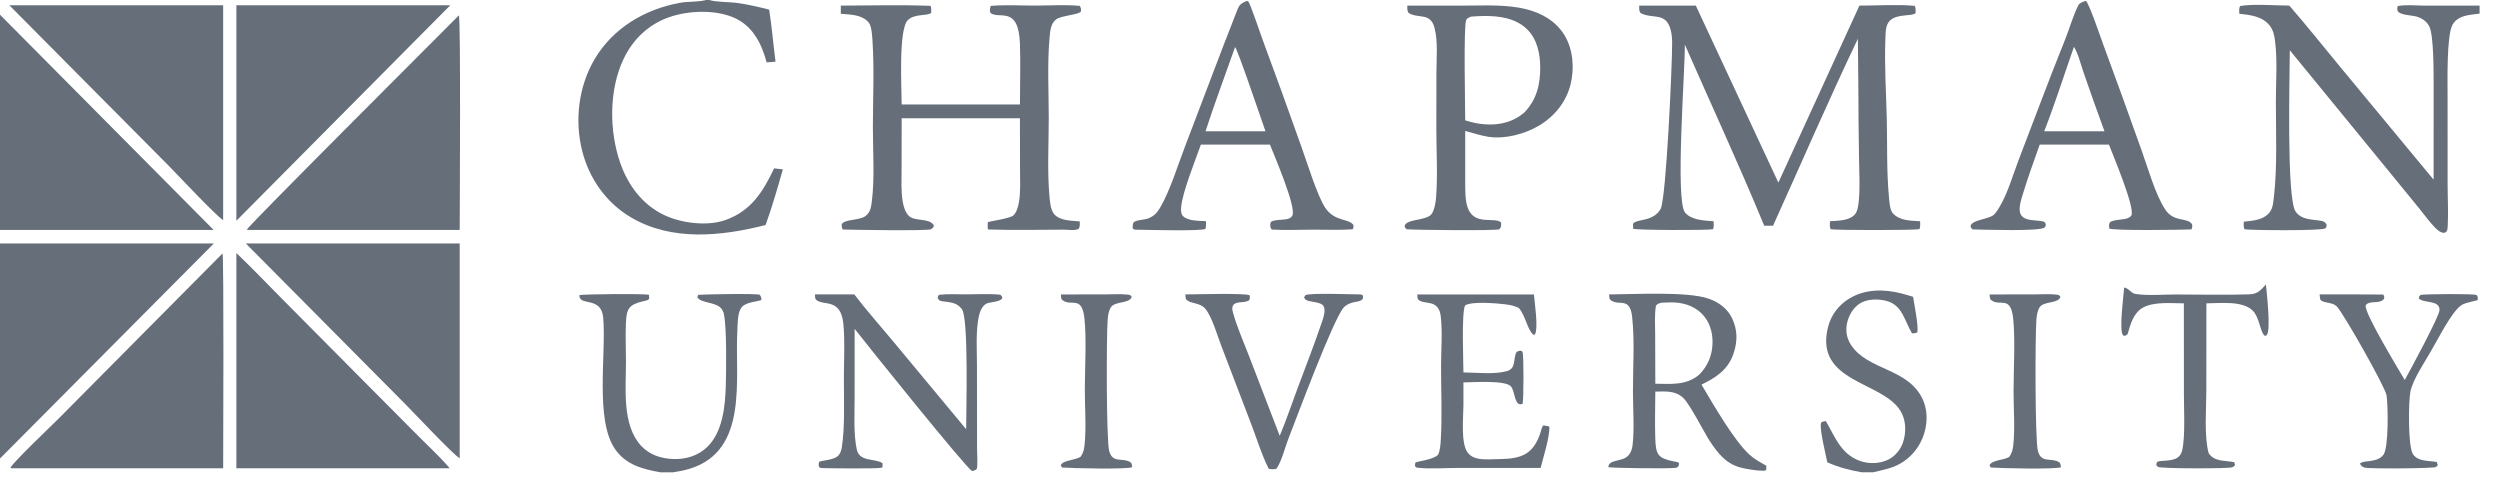 <svg width="118" height="23" viewBox="0 0 118 23" fill="none" xmlns="http://www.w3.org/2000/svg">
<g clip-path="url(#clip0_692_434)">
<path d="M11.601 11.49H21.698V21.631C21.399 21.468 19.573 19.52 19.163 19.107L11.601 11.49Z" fill="#666E7A"/>
<path d="M10.502 11.963C10.574 12.057 10.534 21.266 10.534 22.101H0.528L0.493 22.075C0.646 21.787 2.414 20.112 2.825 19.698L10.502 11.963Z" fill="#666E7A"/>
<path d="M11.157 0.25H21.252L16.236 5.303L11.157 10.419V0.25Z" fill="#666E7A"/>
<path d="M21.657 0.727C21.755 0.836 21.699 9.997 21.698 10.854H11.678L11.653 10.835C11.737 10.637 20.656 1.735 21.657 0.727Z" fill="#666E7A"/>
<path d="M11.157 11.943C11.876 12.625 12.563 13.35 13.261 14.054L17.18 18.002L19.791 20.628C20.269 21.109 20.788 21.583 21.226 22.101L11.157 22.101V11.943Z" fill="#666E7A"/>
<path d="M0.442 0.25H10.533V10.391C10.194 10.187 8.39 8.255 7.961 7.822L0.442 0.25Z" fill="#666E7A"/>
<path d="M77.372 0.264H80.043L83.939 8.619L87.765 0.264C88.624 0.267 89.517 0.198 90.37 0.275C90.436 0.366 90.412 0.509 90.415 0.621C90.204 0.79 89.563 0.634 89.207 0.97C88.984 1.18 89.001 1.576 88.99 1.863C88.94 3.113 89.029 4.396 89.057 5.648C89.083 6.853 89.046 8.096 89.158 9.295C89.178 9.51 89.197 9.913 89.346 10.071C89.685 10.431 90.172 10.409 90.63 10.443C90.634 10.569 90.648 10.698 90.599 10.816C90.36 10.873 86.696 10.869 86.416 10.822C86.345 10.728 86.372 10.556 86.373 10.442C86.739 10.414 87.253 10.427 87.53 10.143C87.683 9.986 87.711 9.707 87.733 9.495C87.8 8.841 87.754 8.156 87.746 7.498C87.728 6.367 87.717 5.236 87.714 4.105C87.703 3.347 87.696 2.588 87.692 1.83C86.301 4.741 85.019 7.714 83.688 10.654L83.271 10.654C82.088 7.782 80.772 4.95 79.524 2.106C79.538 3.339 79.062 9.462 79.534 10.032C79.839 10.399 80.448 10.407 80.884 10.444C80.888 10.57 80.903 10.699 80.855 10.819L80.846 10.821C80.553 10.876 77.187 10.866 77.084 10.796L77.08 10.555C77.177 10.431 77.523 10.39 77.681 10.349C77.972 10.273 78.227 10.136 78.379 9.866C78.646 9.396 78.935 2.922 78.925 1.994C78.923 1.787 78.904 1.574 78.846 1.376C78.605 0.549 77.986 0.917 77.431 0.613C77.352 0.491 77.372 0.408 77.372 0.264Z" fill="#666E7A"/>
<path d="M66.427 0.265L69.195 0.263C70.135 0.262 71.12 0.205 72.04 0.435C72.783 0.62 73.457 1.009 73.858 1.686C74.255 2.356 74.317 3.239 74.13 3.986C73.924 4.811 73.379 5.487 72.658 5.919C71.979 6.326 71.044 6.576 70.254 6.457C69.89 6.402 69.515 6.273 69.158 6.181V8.597C69.163 8.971 69.149 9.408 69.263 9.765C69.56 10.695 70.566 10.208 70.854 10.506C70.85 10.651 70.872 10.713 70.77 10.822C70.564 10.896 66.835 10.858 66.385 10.821L66.304 10.714C66.304 10.684 66.298 10.642 66.314 10.616C66.425 10.43 66.838 10.392 67.034 10.343C67.223 10.296 67.486 10.252 67.593 10.069C67.723 9.844 67.762 9.566 67.783 9.31C67.867 8.262 67.793 7.12 67.795 6.063L67.799 3.439C67.8 2.773 67.878 1.962 67.71 1.318C67.516 0.572 66.967 0.897 66.49 0.617C66.407 0.493 66.428 0.413 66.427 0.265ZM69.158 5.68C69.906 5.932 70.786 5.976 71.505 5.61C71.661 5.531 71.799 5.434 71.934 5.324C72.525 4.721 72.705 3.993 72.698 3.168C72.693 2.526 72.555 1.854 72.084 1.387C71.545 0.853 70.751 0.745 70.03 0.755C69.831 0.758 69.632 0.768 69.435 0.785C69.346 0.826 69.242 0.85 69.203 0.948C69.074 1.275 69.159 5.023 69.158 5.68Z" fill="#666E7A"/>
<path d="M39.686 0.265C41.093 0.263 42.513 0.22 43.918 0.276C43.969 0.358 43.95 0.507 43.953 0.606C43.775 0.771 43.173 0.626 42.845 0.956C42.403 1.401 42.557 4.183 42.559 4.931H48.141C48.145 3.986 48.17 3.033 48.142 2.09C48.084 0.191 47.121 0.958 46.74 0.598C46.715 0.47 46.718 0.401 46.763 0.278C47.46 0.219 48.197 0.264 48.899 0.263C49.577 0.262 50.295 0.213 50.969 0.277C51.014 0.366 51.031 0.424 51.02 0.523C51 0.699 50.088 0.719 49.837 0.925C49.59 1.128 49.568 1.462 49.541 1.761C49.427 3.01 49.501 4.322 49.501 5.58C49.5 6.798 49.427 8.07 49.535 9.28C49.558 9.527 49.59 9.91 49.751 10.101C50.024 10.426 50.581 10.415 50.965 10.449C50.966 10.583 50.983 10.676 50.919 10.796C50.751 10.897 50.441 10.844 50.241 10.84C49.043 10.841 47.836 10.872 46.639 10.831C46.612 10.757 46.618 10.687 46.621 10.609C46.623 10.575 46.618 10.52 46.627 10.487C46.636 10.456 47.685 10.313 47.832 10.168C47.994 10.008 48.063 9.735 48.098 9.518C48.179 9.017 48.145 8.484 48.145 7.977L48.141 5.581H42.559L42.555 7.934C42.555 8.454 42.522 9.014 42.61 9.527C42.649 9.753 42.724 10.003 42.883 10.175C43.159 10.472 43.829 10.273 44.069 10.617C44.068 10.654 44.076 10.706 44.048 10.734C44.025 10.758 43.965 10.811 43.936 10.823C43.733 10.904 40.243 10.849 39.779 10.833C39.73 10.763 39.73 10.676 39.724 10.594C39.859 10.328 40.562 10.421 40.854 10.194C41.08 10.018 41.114 9.794 41.148 9.525C41.29 8.41 41.2 7.141 41.2 6.006C41.201 4.673 41.268 3.297 41.184 1.97C41.169 1.748 41.149 1.243 41.009 1.072C40.687 0.68 40.147 0.693 39.686 0.651L39.686 0.265Z" fill="#666E7A"/>
<path d="M58.85 0.043C58.866 0.049 58.906 0.057 58.918 0.067C59 0.135 59.508 1.639 59.602 1.892C60.227 3.577 60.839 5.268 61.439 6.962C61.693 7.672 62.178 9.243 62.546 9.798C63.001 10.483 63.664 10.293 63.886 10.628C63.883 10.711 63.891 10.752 63.846 10.823C63.239 10.867 62.616 10.838 62.007 10.84C61.352 10.842 60.684 10.872 60.031 10.836L59.967 10.742C59.957 10.656 59.942 10.572 59.98 10.492C60.044 10.357 60.645 10.388 60.804 10.327C60.877 10.299 60.974 10.245 61.005 10.166C61.175 9.723 60.148 7.351 59.941 6.824H58.411H56.682C56.42 7.572 55.805 9.075 55.749 9.79C55.738 9.917 55.738 10.091 55.83 10.191C56.057 10.44 56.616 10.418 56.922 10.44C56.928 10.566 56.929 10.678 56.9 10.802C56.713 10.92 54.106 10.848 53.673 10.842C53.576 10.841 53.534 10.854 53.464 10.781C53.456 10.67 53.463 10.594 53.505 10.491C53.685 10.361 54.003 10.394 54.231 10.295C54.479 10.188 54.624 10.033 54.758 9.801C55.239 8.971 55.583 7.823 55.935 6.909C56.742 4.812 57.522 2.699 58.346 0.61C58.486 0.255 58.489 0.2 58.85 0.043ZM56.901 6.195H58.369H59.73C59.569 5.74 58.419 2.334 58.295 2.222C57.83 3.544 57.334 4.862 56.901 6.195Z" fill="#666E7A"/>
<path d="M98.448 0.039C98.591 0.107 99.166 1.815 99.26 2.066C99.882 3.748 100.493 5.434 101.092 7.124C101.392 7.953 101.719 9.146 102.189 9.874C102.606 10.52 103.239 10.239 103.465 10.584C103.484 10.684 103.481 10.737 103.436 10.828C102.998 10.849 99.714 10.897 99.555 10.784C99.549 10.694 99.533 10.594 99.577 10.513C99.653 10.372 100.218 10.368 100.384 10.315C100.452 10.293 100.57 10.232 100.602 10.166C100.781 9.796 99.728 7.317 99.542 6.824H98.077H96.275C95.995 7.615 95.702 8.413 95.462 9.216C95.388 9.461 95.249 9.892 95.383 10.127C95.579 10.468 96.143 10.366 96.469 10.462C96.519 10.476 96.537 10.538 96.561 10.582C96.556 10.653 96.559 10.688 96.503 10.739C96.295 10.93 93.618 10.839 93.103 10.828C93.031 10.747 93.011 10.74 93.014 10.631C93.12 10.444 93.501 10.377 93.694 10.315C93.872 10.257 94.059 10.22 94.178 10.066C94.691 9.397 94.962 8.375 95.267 7.584C95.998 5.686 96.704 3.773 97.465 1.888C97.682 1.35 97.835 0.775 98.093 0.257C98.158 0.127 98.32 0.089 98.448 0.039ZM96.487 6.195H97.949H99.331C98.996 5.279 98.669 4.361 98.35 3.439C98.219 3.067 98.098 2.54 97.891 2.21C97.426 3.535 96.998 4.888 96.487 6.195Z" fill="#666E7A"/>
<path d="M75.95 13.897C77.134 13.893 79.63 13.746 80.643 14.095C81.117 14.258 81.533 14.56 81.754 15.022C82.023 15.588 82.015 16.138 81.811 16.721C81.554 17.458 80.973 17.838 80.31 18.153C80.847 19.053 81.832 20.787 82.59 21.474C82.818 21.681 83.108 21.83 83.373 21.985L83.365 22.175L83.307 22.217C82.974 22.228 82.621 22.167 82.295 22.102C81.511 21.945 81.114 21.442 80.695 20.809C80.401 20.346 79.77 19.094 79.456 18.789C79.082 18.426 78.611 18.477 78.131 18.484C78.129 19.217 78.105 19.955 78.129 20.687C78.153 21.464 78.254 21.629 79.004 21.778C79.097 21.797 79.184 21.795 79.253 21.862L79.23 21.996C79.196 22.025 79.158 22.068 79.115 22.08C78.942 22.127 75.999 22.098 75.912 22.046C75.942 21.645 76.596 21.833 76.884 21.469C76.991 21.334 77.042 21.16 77.06 20.99C77.148 20.196 77.075 19.274 77.075 18.462C77.074 17.314 77.161 16.096 77.037 14.957C76.928 13.964 76.395 14.483 76.013 14.155C75.947 14.099 75.958 13.98 75.95 13.897ZM78.131 18.112C78.882 18.118 79.577 18.202 80.197 17.689C80.615 17.273 80.827 16.75 80.832 16.157C80.837 15.658 80.684 15.167 80.329 14.809C79.946 14.422 79.407 14.268 78.875 14.272C78.724 14.274 78.573 14.279 78.423 14.287C78.297 14.323 78.245 14.325 78.16 14.429C78.088 14.865 78.123 15.336 78.124 15.777L78.131 18.112Z" fill="#666E7A"/>
<path d="M38.466 13.897H40.325C40.897 14.652 41.543 15.371 42.148 16.101L45.602 20.258C45.602 19.482 45.728 15.027 45.401 14.591C45.149 14.257 44.83 14.272 44.456 14.217C44.352 14.202 44.324 14.166 44.266 14.087C44.266 13.994 44.262 13.983 44.324 13.914C44.737 13.866 45.183 13.896 45.6 13.894C46.131 13.892 46.684 13.857 47.213 13.911C47.282 13.974 47.298 13.979 47.307 14.072C47.227 14.251 46.744 14.252 46.575 14.325C46.364 14.415 46.249 14.71 46.204 14.917C46.045 15.648 46.114 16.526 46.113 17.276L46.117 21.174C46.117 21.338 46.157 22.022 46.103 22.128C46.069 22.196 45.952 22.212 45.882 22.235C45.561 22.049 40.944 16.298 40.339 15.522L40.338 18.765C40.338 19.524 40.282 20.481 40.44 21.217C40.568 21.811 41.288 21.623 41.654 21.86L41.658 22.048C41.64 22.06 41.619 22.073 41.599 22.078C41.39 22.131 39.102 22.105 38.794 22.093C38.744 22.092 38.702 22.074 38.66 22.048C38.652 22.025 38.645 22.001 38.642 21.976C38.64 21.951 38.647 21.826 38.66 21.809C38.727 21.722 39.37 21.741 39.584 21.485C39.669 21.383 39.714 21.249 39.734 21.119C39.887 20.142 39.829 18.808 39.831 17.807C39.833 16.983 39.886 16.113 39.807 15.293C39.686 14.04 38.863 14.457 38.523 14.15C38.461 14.095 38.473 13.978 38.466 13.897Z" fill="#666E7A"/>
<path d="M66.896 13.898H72.402C72.434 14.316 72.62 15.478 72.447 15.791L72.379 15.8C72.088 15.572 72.006 14.886 71.683 14.532C71.493 14.443 71.294 14.395 71.086 14.368C70.706 14.318 69.427 14.207 69.15 14.422C68.981 14.775 69.072 17.033 69.074 17.578C69.702 17.584 70.513 17.683 71.122 17.519C71.582 17.394 71.406 16.922 71.582 16.613C71.688 16.561 71.707 16.546 71.822 16.562C71.838 16.579 71.852 16.596 71.863 16.617C71.926 16.737 71.92 18.888 71.865 19.066C71.829 19.074 71.785 19.085 71.748 19.082C71.474 19.057 71.499 18.425 71.309 18.23C71.023 17.937 69.53 18.046 69.074 18.05V19.143C69.069 19.704 68.948 20.888 69.257 21.338C69.385 21.524 69.584 21.617 69.8 21.654C70.117 21.707 70.491 21.672 70.813 21.668C71.849 21.653 72.4 21.417 72.726 20.37C72.754 20.278 72.775 20.135 72.856 20.078L73.101 20.122L73.134 20.177C73.108 20.79 72.865 21.489 72.718 22.087L68.78 22.087C68.172 22.087 67.503 22.144 66.902 22.075C66.831 22.067 66.829 22.051 66.788 21.998C66.79 21.976 66.794 21.85 66.803 21.838C66.847 21.778 67.653 21.709 67.879 21.462C67.976 21.256 67.992 20.984 68.005 20.758C68.073 19.61 68.017 18.43 68.018 17.279C68.018 16.526 68.088 15.7 68.007 14.955C67.913 14.087 67.235 14.402 66.953 14.153C66.891 14.098 66.903 13.979 66.896 13.898Z" fill="#666E7A"/>
<path d="M55.948 13.897C56.346 13.896 58.789 13.826 58.983 13.937C58.999 14.027 59.002 14.081 58.965 14.166C58.797 14.294 58.526 14.233 58.33 14.312C58.268 14.337 58.213 14.38 58.186 14.442C58.14 14.55 58.174 14.665 58.203 14.773C58.394 15.459 58.702 16.149 58.958 16.815L60.403 20.571C60.708 19.844 60.963 19.085 61.239 18.345C61.636 17.284 62.049 16.223 62.412 15.15C62.481 14.945 62.575 14.653 62.471 14.448C62.377 14.265 61.912 14.255 61.724 14.191C61.626 14.156 61.595 14.124 61.552 14.032L61.619 13.928C61.89 13.818 63.767 13.895 64.19 13.897C64.237 13.891 64.274 13.912 64.316 13.931C64.349 14.033 64.344 14.038 64.304 14.137C64.171 14.237 64.068 14.229 63.914 14.262C63.725 14.303 63.538 14.379 63.41 14.531C62.908 15.127 61.205 19.701 60.816 20.698C60.64 21.152 60.514 21.718 60.254 22.122C60.213 22.133 60.172 22.142 60.13 22.146C60.061 22.153 59.986 22.142 59.918 22.135C59.875 22.131 59.873 22.105 59.855 22.068C59.551 21.456 59.339 20.76 59.096 20.12L57.641 16.312C57.462 15.848 57.201 14.93 56.885 14.568C56.63 14.275 56.232 14.349 56.013 14.159C55.946 14.101 55.956 13.982 55.948 13.897Z" fill="#666E7A"/>
<path d="M109.486 13.897C110.486 13.893 111.485 13.895 112.484 13.902C112.542 13.967 112.532 13.999 112.538 14.085C112.372 14.342 112.009 14.205 111.762 14.32C111.727 14.337 111.671 14.379 111.661 14.418C111.573 14.746 113.226 17.459 113.504 17.936C113.744 17.504 115.136 14.936 115.145 14.637C115.159 14.143 114.397 14.33 114.167 14.085C114.174 13.99 114.188 13.984 114.255 13.917C114.54 13.877 116.741 13.858 116.892 13.925C116.967 14.027 116.956 14.039 116.945 14.166C116.869 14.185 116.794 14.204 116.718 14.223C116.538 14.269 116.302 14.312 116.151 14.423C115.703 14.751 115.08 15.996 114.767 16.528C114.462 17.073 113.895 17.891 113.772 18.481C113.68 18.928 113.651 21.078 113.892 21.437C114.135 21.797 114.639 21.736 115.017 21.806L115.062 21.945C115.052 21.978 115.002 22.018 114.977 22.044C114.798 22.116 111.77 22.134 111.6 22.069C111.491 22.028 111.439 21.986 111.39 21.881C111.501 21.778 111.679 21.788 111.828 21.766C112.079 21.73 112.343 21.679 112.502 21.459C112.748 21.119 112.72 19.112 112.643 18.653C112.575 18.25 110.592 14.752 110.293 14.46C110.084 14.255 109.742 14.322 109.545 14.175C109.498 14.139 109.495 13.96 109.486 13.897Z" fill="#666E7A"/>
<path d="M100.261 13.57C100.492 13.613 100.582 13.839 100.786 13.872C101.385 13.968 102.089 13.899 102.697 13.899C103.844 13.901 104.998 13.928 106.144 13.894C106.561 13.882 106.677 13.721 106.95 13.43C106.954 13.46 106.958 13.491 106.961 13.521C106.998 13.901 107.188 15.583 106.992 15.809C106.957 15.85 106.947 15.847 106.896 15.85C106.684 15.701 106.65 14.977 106.329 14.661C105.839 14.178 104.776 14.315 104.142 14.318L104.139 18.409C104.139 19.264 104.028 20.592 104.248 21.387C104.522 21.81 105.028 21.722 105.46 21.817L105.493 21.959L105.509 21.854L105.486 21.968C105.449 22.009 105.408 22.035 105.358 22.056C105.189 22.126 102.054 22.122 101.861 22.041C101.836 22.015 101.786 21.975 101.777 21.941C101.785 21.906 101.792 21.827 101.819 21.805C101.954 21.7 102.571 21.819 102.85 21.54C103.004 21.386 103.03 21.132 103.052 20.925C103.133 20.181 103.081 19.388 103.081 18.637L103.078 14.318C102.507 14.316 101.665 14.23 101.149 14.518C100.699 14.769 100.556 15.301 100.425 15.764C100.352 15.831 100.342 15.846 100.244 15.852C100.231 15.842 100.218 15.832 100.207 15.82C100.01 15.599 100.233 13.951 100.261 13.57Z" fill="#666E7A"/>
<path d="M50.074 13.898L52.15 13.896C52.495 13.896 52.865 13.867 53.208 13.903C53.328 13.916 53.342 13.914 53.417 14.009C53.322 14.349 52.612 14.194 52.422 14.521C52.327 14.684 52.296 14.898 52.282 15.083C52.221 15.864 52.215 20.778 52.354 21.288C52.517 21.888 52.983 21.582 53.354 21.816C53.428 21.863 53.427 21.971 53.442 22.052C53.148 22.163 50.561 22.101 50.127 22.066L50.071 21.962C50.148 21.72 50.786 21.719 51.007 21.556C51.132 21.384 51.171 21.201 51.193 20.991C51.278 20.169 51.202 19.223 51.204 18.385C51.206 17.375 51.289 16.018 51.187 15.042C51.068 13.894 50.541 14.504 50.138 14.156C50.071 14.099 50.082 13.983 50.074 13.898Z" fill="#666E7A"/>
<path d="M93.91 13.898L95.986 13.896C96.331 13.896 96.701 13.867 97.044 13.903C97.163 13.916 97.177 13.914 97.253 14.009C97.159 14.349 96.448 14.194 96.258 14.521C96.163 14.684 96.132 14.898 96.118 15.083C96.057 15.864 96.05 20.778 96.19 21.288C96.353 21.888 96.819 21.582 97.19 21.816C97.264 21.863 97.263 21.971 97.278 22.052C96.983 22.163 94.397 22.101 93.963 22.066L93.907 21.962C94.003 21.71 94.588 21.721 94.827 21.572C94.96 21.407 95.004 21.221 95.027 21.012C95.116 20.208 95.037 19.273 95.04 18.453C95.042 17.444 95.124 16.009 95.023 15.042C94.904 13.894 94.377 14.504 93.974 14.156C93.907 14.099 93.918 13.983 93.91 13.898Z" fill="#666E7A"/>
<path d="M0 11.49H10.095L0 21.642V11.49Z" fill="#666E7A"/>
<path d="M0 0.695L10.085 10.854H0V0.695Z" fill="#666E7A"/>
<path d="M117.037 0.264V0.641C116.903 0.662 116.768 0.676 116.634 0.694C116.3 0.739 115.926 0.848 115.756 1.173C115.474 1.709 115.527 3.866 115.526 4.552L115.527 8.695C115.528 9.351 115.569 10.027 115.532 10.679C115.527 10.778 115.526 10.861 115.464 10.943C115.419 10.966 115.386 10.994 115.334 10.989C115.161 10.972 115.018 10.83 114.903 10.71C114.644 10.44 114.417 10.121 114.18 9.83L112.732 8.057L108.079 2.372C108.078 3.433 107.914 9.359 108.352 9.985C108.641 10.398 109.162 10.348 109.59 10.429C109.692 10.449 109.755 10.502 109.811 10.588C109.817 10.693 109.818 10.697 109.755 10.782C109.552 10.897 106.372 10.874 105.951 10.824C105.88 10.731 105.905 10.575 105.907 10.463C106.267 10.422 106.681 10.402 106.978 10.169C107.248 9.958 107.28 9.711 107.318 9.388C107.497 7.884 107.421 6.311 107.421 4.799C107.422 3.872 107.499 2.862 107.383 1.944C107.348 1.668 107.302 1.427 107.126 1.204C106.776 0.762 106.213 0.708 105.694 0.648C105.693 0.536 105.666 0.372 105.741 0.281C106.385 0.176 107.37 0.261 108.055 0.264C108.865 1.192 109.635 2.166 110.422 3.115L114.866 8.48L114.867 4.074C114.864 3.495 114.885 1.667 114.657 1.235C114.519 0.975 114.253 0.817 113.972 0.761C113.745 0.715 113.345 0.71 113.179 0.544C113.141 0.434 113.146 0.406 113.169 0.29C113.529 0.207 114.015 0.264 114.387 0.264L117.037 0.264Z" fill="#666E7A"/>
<path d="M33.33 0H33.487C33.744 0.1 34.436 0.091 34.745 0.132C35.274 0.204 35.788 0.322 36.304 0.453C36.434 1.268 36.498 2.093 36.605 2.912L36.183 2.944C36.149 2.799 36.101 2.658 36.053 2.517C35.814 1.819 35.408 1.203 34.727 0.873C33.823 0.437 32.502 0.488 31.572 0.815C30.61 1.153 29.876 1.855 29.437 2.775C28.738 4.237 28.749 6.187 29.279 7.7C29.646 8.75 30.327 9.661 31.339 10.146C32.152 10.536 33.386 10.692 34.243 10.385C35.445 9.955 36.01 9.065 36.537 7.947L36.951 7.994C36.701 8.877 36.447 9.757 36.136 10.621C34.056 11.15 31.706 11.402 29.775 10.257C28.616 9.569 27.816 8.442 27.482 7.135C27.114 5.694 27.306 4.082 28.063 2.798C28.933 1.322 30.427 0.444 32.078 0.135C32.482 0.059 32.928 0.105 33.32 0.003L33.33 0Z" fill="#666E7A"/>
<path d="M31.177 22.294C30.344 22.144 29.552 21.948 29.035 21.205C28.071 19.819 28.621 16.709 28.471 14.992C28.38 13.959 27.327 14.476 27.346 13.93C27.503 13.882 30.498 13.853 30.626 13.917C30.629 13.919 30.631 13.92 30.634 13.922L30.64 14.111C30.557 14.188 30.468 14.192 30.359 14.218C29.67 14.383 29.573 14.569 29.542 15.271C29.516 15.871 29.547 16.48 29.546 17.082C29.545 18.322 29.35 20.052 30.256 21.036C30.656 21.472 31.208 21.646 31.783 21.666C32.365 21.686 32.936 21.517 33.367 21.111C34.111 20.408 34.23 19.176 34.257 18.209C34.277 17.458 34.308 15.517 34.168 14.819C34.147 14.716 34.093 14.614 34.022 14.537C33.755 14.249 33.036 14.304 32.917 14.024L32.95 13.916C33.234 13.893 35.706 13.841 35.865 13.917C35.932 14.017 35.932 14.043 35.938 14.165C35.631 14.258 35.124 14.265 34.956 14.577C34.806 14.857 34.819 15.309 34.802 15.624C34.681 17.875 35.349 21.257 32.566 22.121C32.305 22.202 32.037 22.251 31.767 22.294H31.177Z" fill="#666E7A"/>
<path d="M86.249 21.821C86.189 21.521 85.846 20.121 85.961 19.95C85.982 19.918 86.059 19.891 86.096 19.885C86.125 19.881 86.155 19.881 86.185 19.881C86.644 20.684 86.939 21.529 87.929 21.798C88.334 21.907 88.842 21.867 89.208 21.65C89.536 21.455 89.77 21.116 89.862 20.746C89.975 20.294 89.949 19.808 89.707 19.403C88.863 17.99 85.639 18.062 86.278 15.455C86.42 14.873 86.787 14.392 87.295 14.086C88.042 13.636 88.935 13.64 89.755 13.851C89.938 13.898 90.118 13.954 90.298 14.009C90.344 14.319 90.582 15.495 90.489 15.696C90.404 15.727 90.338 15.738 90.247 15.733C89.891 15.147 89.796 14.39 89.028 14.199C88.648 14.104 88.145 14.103 87.804 14.312C87.478 14.513 87.267 14.874 87.183 15.243C87.102 15.603 87.161 15.954 87.358 16.265C88.14 17.494 90.06 17.357 90.75 18.844C90.948 19.272 90.979 19.757 90.884 20.216C90.754 20.865 90.374 21.435 89.826 21.801C89.374 22.098 88.924 22.167 88.414 22.292H87.867C87.293 22.192 86.782 22.057 86.249 21.821Z" fill="#666E7A"/>
</g>
<defs>
<clipPath id="clip0_692_434">
<rect width="117.037" height="22.293" fill="white"/>
</clipPath>
</defs>
</svg>
